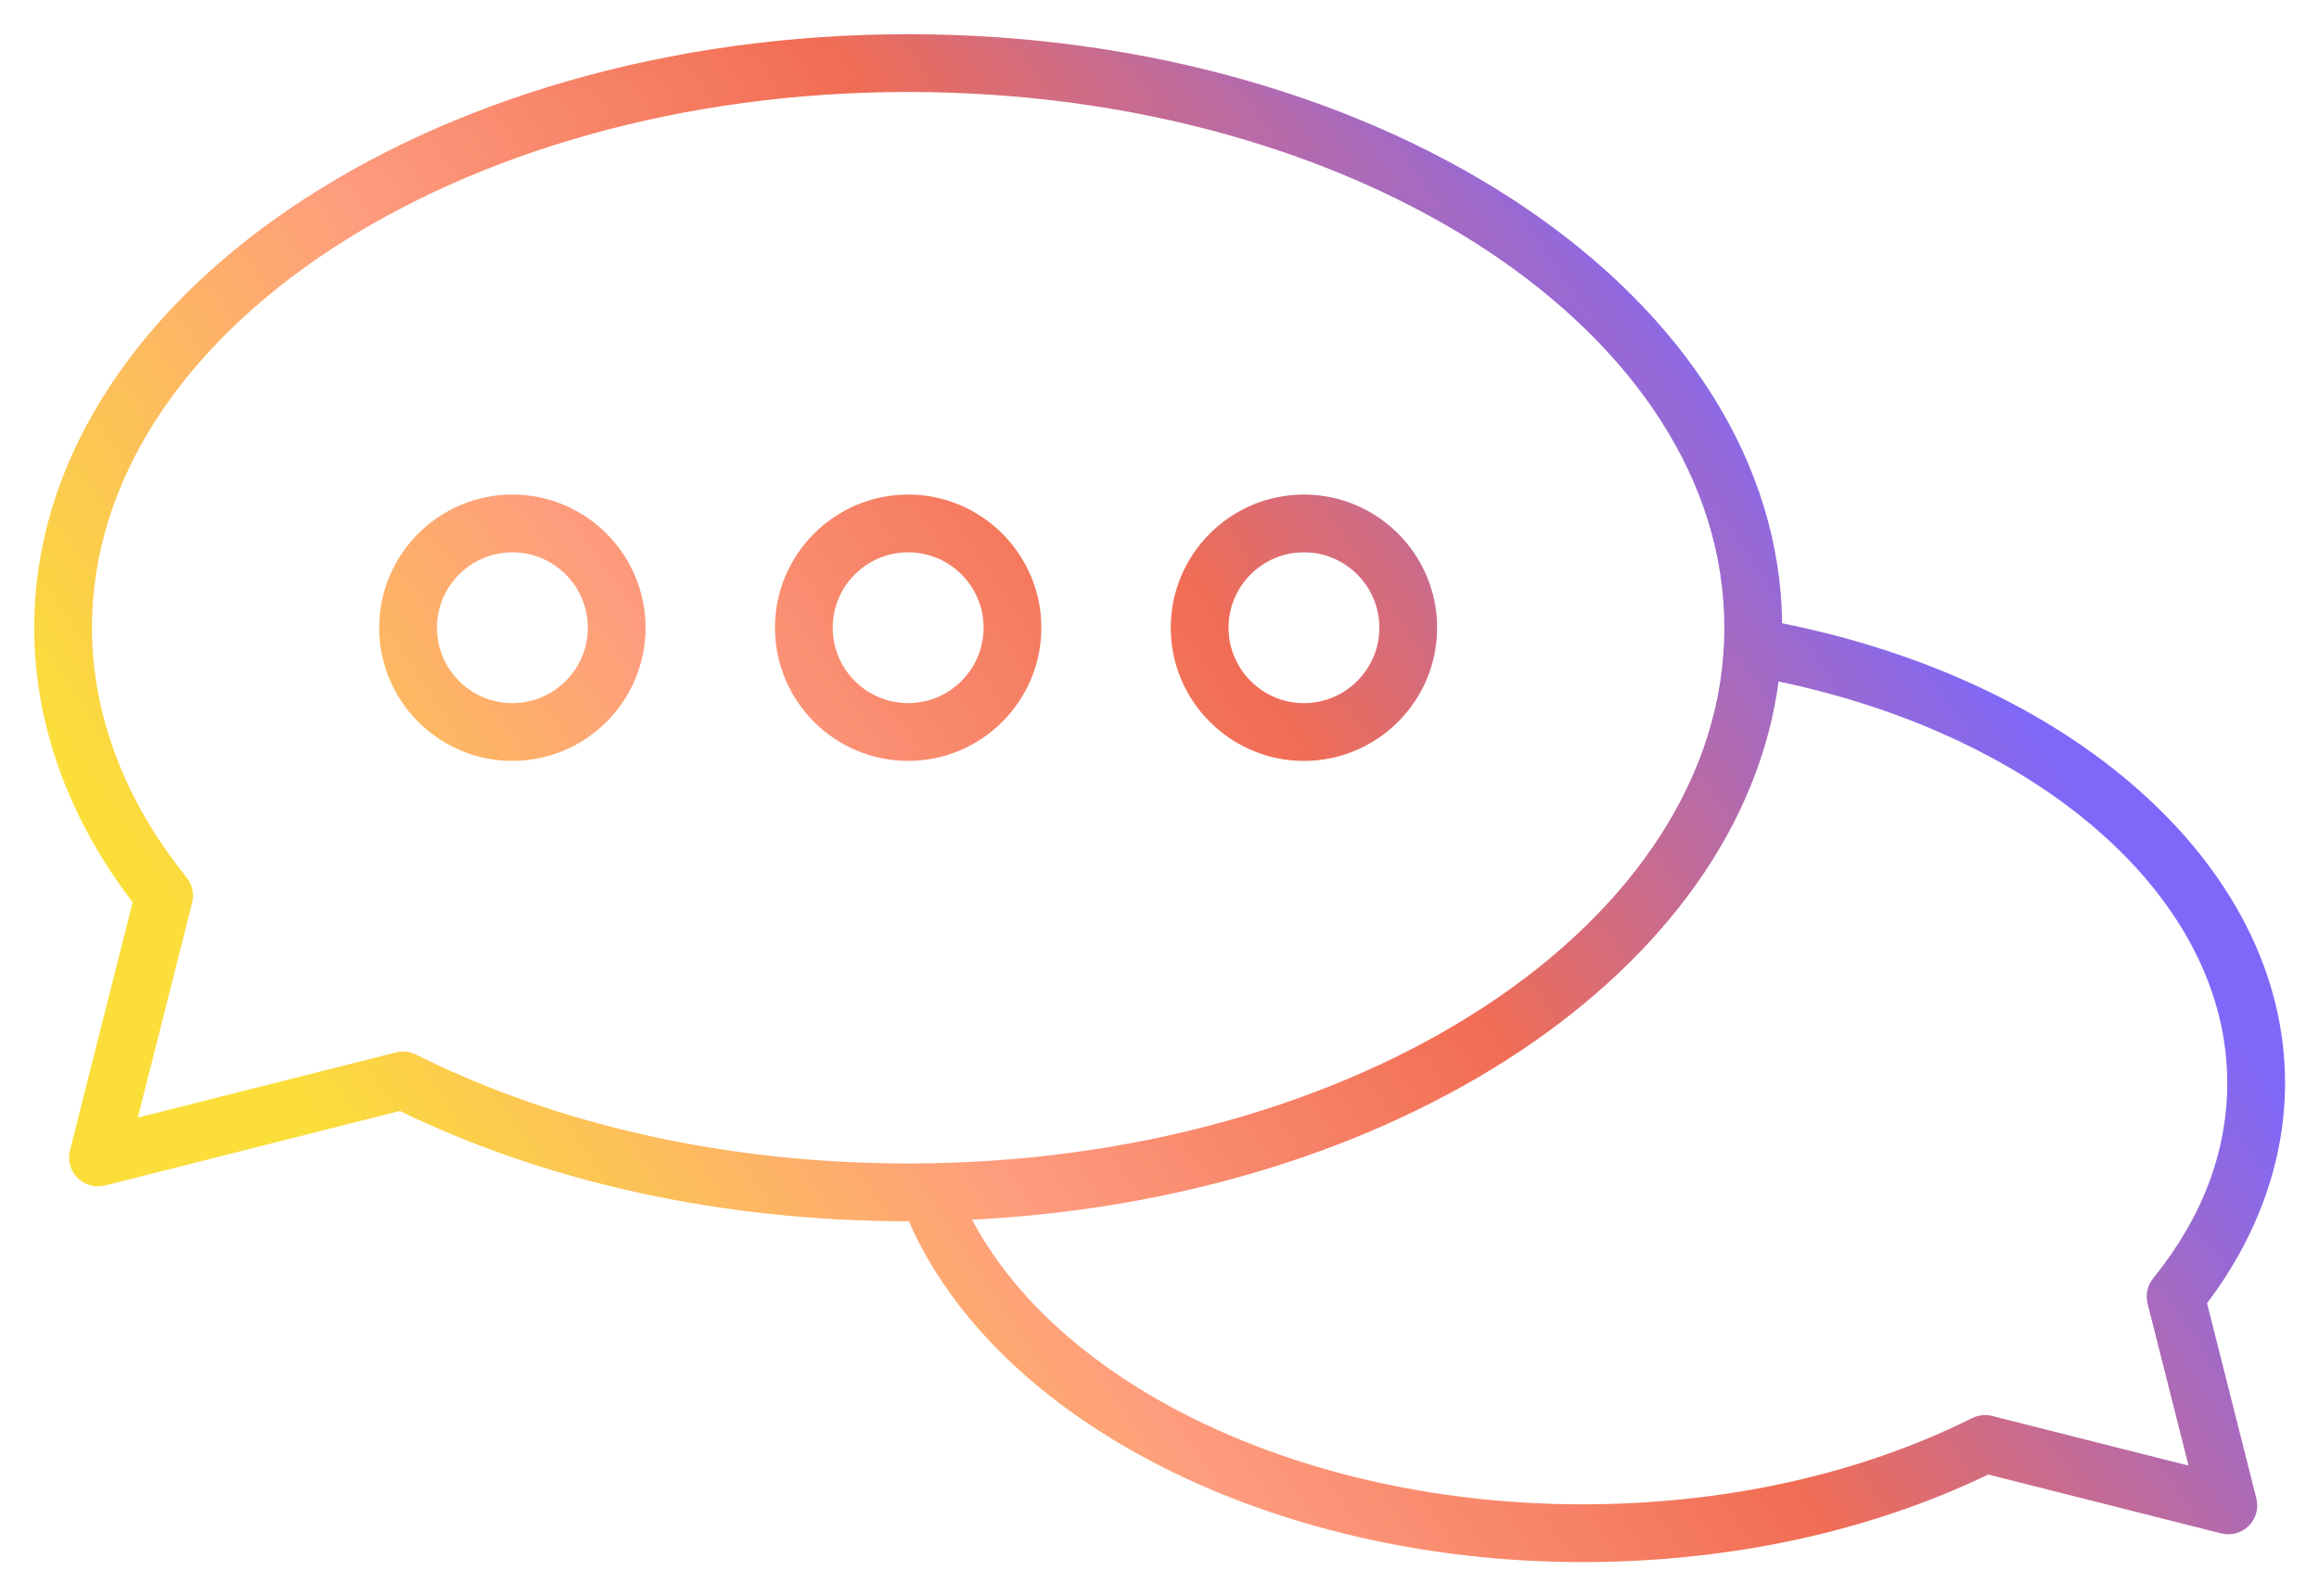 <?xml version="1.0" encoding="UTF-8"?>
<svg width="61px" height="42px" viewBox="0 0 61 42" version="1.1" xmlns="http://www.w3.org/2000/svg" xmlns:xlink="http://www.w3.org/1999/xlink">
    <title>communication-collaboration-icon</title>
    <defs>
        <linearGradient x1="84.49%" y1="34.538%" x2="10.632%" y2="67.834%" id="linearGradient-1">
            <stop stop-color="#7E68FA" offset="0%"></stop>
            <stop stop-color="#F16D54" offset="37.946%"></stop>
            <stop stop-color="#FE9C7E" offset="66.973%"></stop>
            <stop stop-color="#FBDE3A" offset="100%"></stop>
        </linearGradient>
        <linearGradient x1="83.79%" y1="34.306%" x2="10.632%" y2="67.834%" id="linearGradient-2">
            <stop stop-color="#7E68FA" offset="0%"></stop>
            <stop stop-color="#F16D54" offset="37.946%"></stop>
            <stop stop-color="#FE9C7E" offset="66.973%"></stop>
            <stop stop-color="#FBDE3A" offset="100%"></stop>
        </linearGradient>
    </defs>
    <g id="Homepage" stroke="none" stroke-width="1" fill="none" fill-rule="evenodd">
        <g id="Icons" transform="translate(-1858, -216)" fill="url(#linearGradient-1)" stroke="url(#linearGradient-2)" stroke-width="0.2">
            <g id="communication-collaboration-icon" transform="translate(1859, 217)">
                <path d="M22.889,0 C35.493,0 45.75,6.942 45.778,15.481 L45.422,15.413 C53.421,16.874 59.007,21.841 59.007,27.492 C59.007,29.506 58.296,31.496 56.946,33.266 L58.255,38.448 C58.312,38.673 58.247,38.911 58.082,39.076 C57.918,39.239 57.68,39.305 57.454,39.249 L51.289,37.69 C48.165,39.202 44.482,40 40.618,40 C32.491,40 25.242,36.314 22.971,31.032 L22.889,31.032 C18.047,31.032 13.434,30.027 9.528,28.126 L1.738,30.094 C1.513,30.15 1.274,30.085 1.11,29.921 C0.946,29.756 0.88,29.518 0.937,29.293 L2.598,22.718 C0.897,20.512 0,18.028 0,15.516 C0,6.961 10.268,0 22.889,0 Z M45.698,16.81 L45.692,16.867 C44.722,24.453 35.664,30.495 24.41,30.998 C26.714,35.548 33.263,38.68 40.618,38.68 C44.37,38.68 47.933,37.893 50.921,36.401 C51.063,36.331 51.225,36.313 51.377,36.352 L56.706,37.699 L55.588,33.275 C55.537,33.074 55.584,32.861 55.714,32.699 C57.024,31.079 57.687,29.327 57.687,27.492 C57.687,22.606 52.784,18.263 45.698,16.81 Z M22.889,1.32 C10.995,1.32 1.319,7.688 1.319,15.516 C1.319,17.823 2.187,20.117 3.831,22.15 C3.961,22.311 4.008,22.525 3.957,22.726 L2.487,28.544 L9.44,26.787 C9.493,26.774 9.548,26.767 9.602,26.767 C9.703,26.767 9.804,26.791 9.896,26.836 C13.667,28.718 18.159,29.712 22.889,29.712 C34.782,29.712 44.458,23.344 44.458,15.516 C44.458,7.688 34.782,1.32 22.889,1.32 Z M22.889,12.112 C24.765,12.112 26.292,13.639 26.292,15.516 C26.292,17.393 24.765,18.92 22.889,18.92 C21.012,18.92 19.485,17.393 19.485,15.516 C19.485,13.639 21.012,12.112 22.889,12.112 Z M33.299,12.112 C35.176,12.112 36.703,13.639 36.703,15.516 C36.703,17.393 35.176,18.92 33.299,18.92 C31.423,18.92 29.896,17.393 29.896,15.516 C29.896,13.639 31.423,12.112 33.299,12.112 Z M12.478,12.112 C14.355,12.112 15.881,13.639 15.881,15.516 C15.881,17.393 14.355,18.92 12.478,18.92 C10.601,18.92 9.074,17.393 9.074,15.516 C9.074,13.639 10.601,12.112 12.478,12.112 Z M22.889,13.432 C21.739,13.432 20.804,14.367 20.804,15.516 C20.804,16.665 21.739,17.6 22.889,17.6 C24.038,17.6 24.973,16.665 24.973,15.516 C24.973,14.367 24.038,13.432 22.889,13.432 Z M33.299,13.432 C32.15,13.432 31.216,14.367 31.216,15.516 C31.216,16.665 32.15,17.6 33.299,17.6 C34.448,17.6 35.383,16.665 35.383,15.516 C35.383,14.367 34.448,13.432 33.299,13.432 Z M12.478,13.432 C11.329,13.432 10.394,14.367 10.394,15.516 C10.394,16.665 11.329,17.6 12.478,17.6 C13.627,17.6 14.562,16.665 14.562,15.516 C14.562,14.367 13.627,13.432 12.478,13.432 Z" id="Combined-Shape"></path>
            </g>
        </g>
    </g>
</svg>